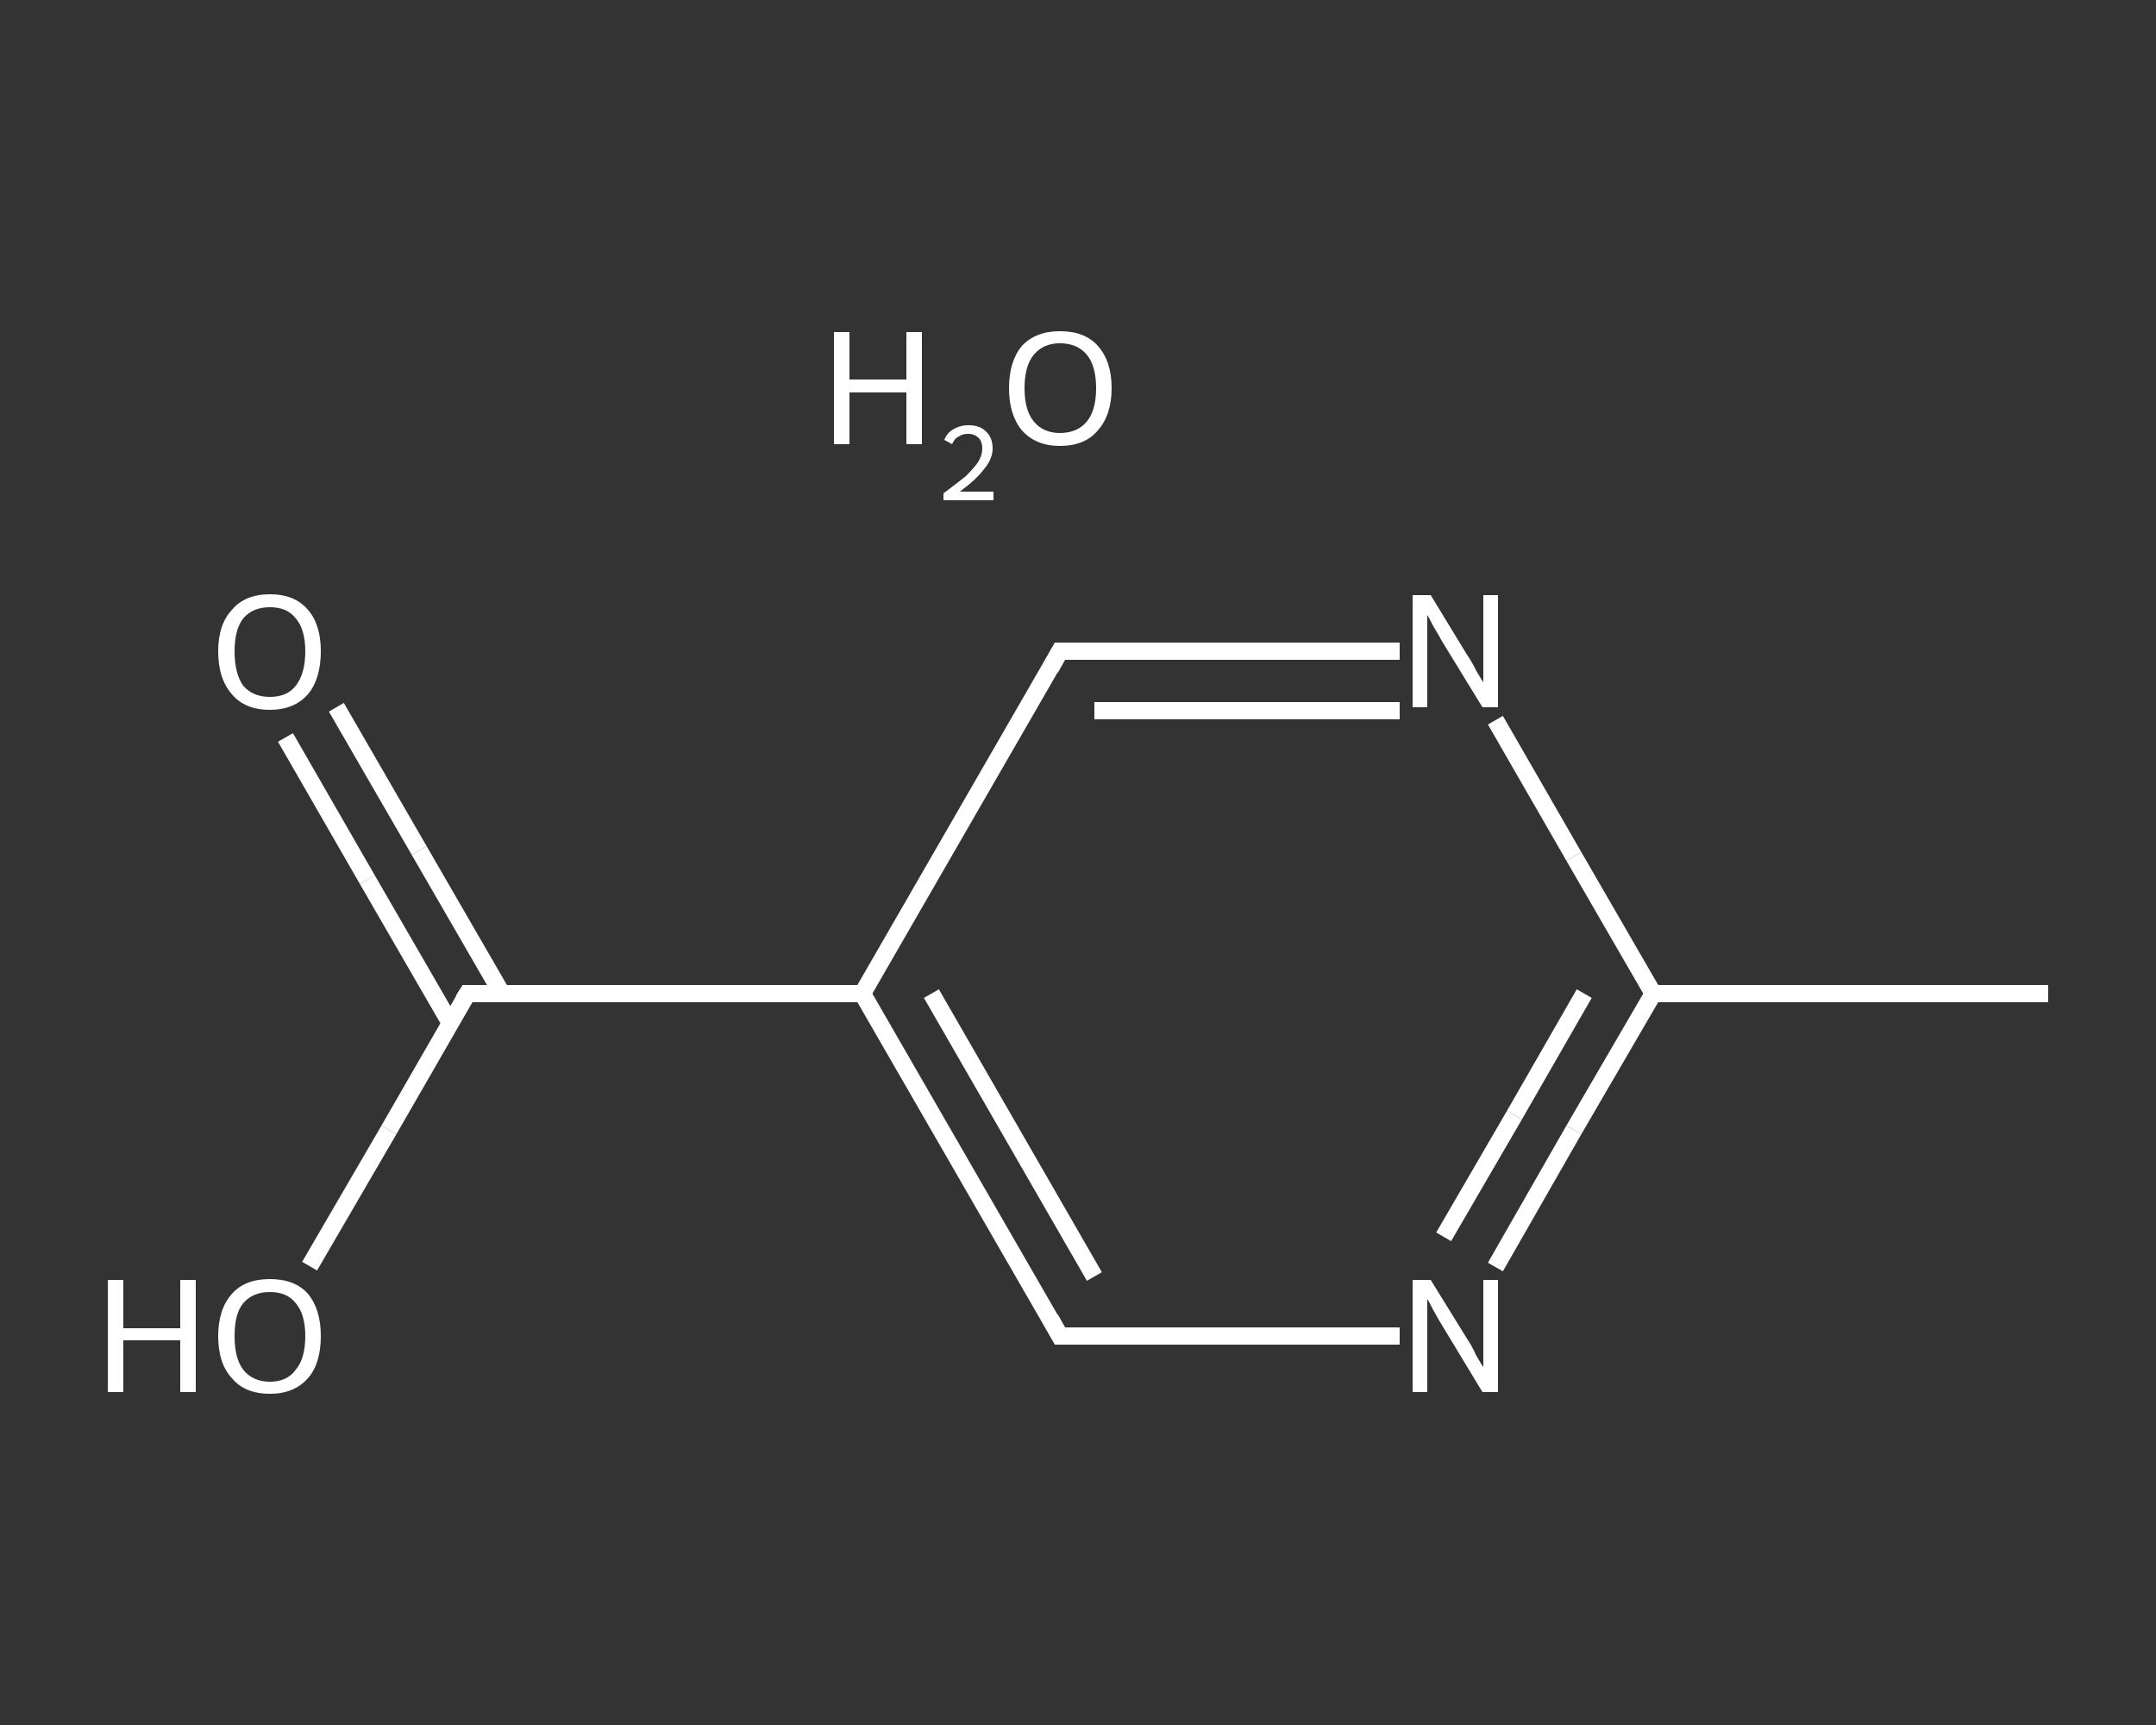 <?xml version='1.0' encoding='iso-8859-1'?>
<svg version='1.1' baseProfile='full'
              xmlns='http://www.w3.org/2000/svg'
                      xmlns:rdkit='http://www.rdkit.org/xml'
                      xmlns:xlink='http://www.w3.org/1999/xlink'
                  xml:space='preserve'
width='250px' height='200px' viewBox='0 0 250 200'>
<rect x="0" y="0" width="250" height="200" fill="#333333" stroke="none"/>
<!-- END OF HEADER -->
<rect style='opacity:1.0;fill:transparent;stroke:none' width='250.0' height='200.0' x='0.0' y='0.0'> </rect>
<path class='bond-0 atom-0 atom-1' d='M 237.5,115.2 L 191.7,115.2' style='fill:none;fill-rule:evenodd;stroke:#FFFFFF;stroke-width:2.0px;stroke-linecap:butt;stroke-linejoin:miter;stroke-opacity:1' />
<path class='bond-1 atom-1 atom-2' d='M 191.7,115.2 L 182.5,131.0' style='fill:none;fill-rule:evenodd;stroke:#FFFFFF;stroke-width:2.0px;stroke-linecap:butt;stroke-linejoin:miter;stroke-opacity:1' />
<path class='bond-1 atom-1 atom-2' d='M 182.5,131.0 L 173.4,146.9' style='fill:none;fill-rule:evenodd;stroke:#FFFFFF;stroke-width:2.0px;stroke-linecap:butt;stroke-linejoin:miter;stroke-opacity:1' />
<path class='bond-1 atom-1 atom-2' d='M 183.7,115.2 L 175.6,129.3' style='fill:none;fill-rule:evenodd;stroke:#FFFFFF;stroke-width:2.0px;stroke-linecap:butt;stroke-linejoin:miter;stroke-opacity:1' />
<path class='bond-1 atom-1 atom-2' d='M 175.6,129.3 L 167.4,143.4' style='fill:none;fill-rule:evenodd;stroke:#FFFFFF;stroke-width:2.0px;stroke-linecap:butt;stroke-linejoin:miter;stroke-opacity:1' />
<path class='bond-2 atom-2 atom-3' d='M 162.3,154.9 L 142.6,154.9' style='fill:none;fill-rule:evenodd;stroke:#FFFFFF;stroke-width:2.0px;stroke-linecap:butt;stroke-linejoin:miter;stroke-opacity:1' />
<path class='bond-2 atom-2 atom-3' d='M 142.6,154.9 L 122.9,154.9' style='fill:none;fill-rule:evenodd;stroke:#FFFFFF;stroke-width:2.0px;stroke-linecap:butt;stroke-linejoin:miter;stroke-opacity:1' />
<path class='bond-3 atom-3 atom-4' d='M 122.9,154.9 L 100.0,115.2' style='fill:none;fill-rule:evenodd;stroke:#FFFFFF;stroke-width:2.0px;stroke-linecap:butt;stroke-linejoin:miter;stroke-opacity:1' />
<path class='bond-3 atom-3 atom-4' d='M 126.9,148.0 L 108.0,115.2' style='fill:none;fill-rule:evenodd;stroke:#FFFFFF;stroke-width:2.0px;stroke-linecap:butt;stroke-linejoin:miter;stroke-opacity:1' />
<path class='bond-4 atom-4 atom-5' d='M 100.0,115.2 L 54.2,115.2' style='fill:none;fill-rule:evenodd;stroke:#FFFFFF;stroke-width:2.0px;stroke-linecap:butt;stroke-linejoin:miter;stroke-opacity:1' />
<path class='bond-5 atom-5 atom-6' d='M 58.2,115.2 L 48.6,98.6' style='fill:none;fill-rule:evenodd;stroke:#FFFFFF;stroke-width:2.0px;stroke-linecap:butt;stroke-linejoin:miter;stroke-opacity:1' />
<path class='bond-5 atom-5 atom-6' d='M 48.6,98.6 L 39.0,82.0' style='fill:none;fill-rule:evenodd;stroke:#FFFFFF;stroke-width:2.0px;stroke-linecap:butt;stroke-linejoin:miter;stroke-opacity:1' />
<path class='bond-5 atom-5 atom-6' d='M 52.2,118.6 L 42.6,102.0' style='fill:none;fill-rule:evenodd;stroke:#FFFFFF;stroke-width:2.0px;stroke-linecap:butt;stroke-linejoin:miter;stroke-opacity:1' />
<path class='bond-5 atom-5 atom-6' d='M 42.6,102.0 L 33.1,85.5' style='fill:none;fill-rule:evenodd;stroke:#FFFFFF;stroke-width:2.0px;stroke-linecap:butt;stroke-linejoin:miter;stroke-opacity:1' />
<path class='bond-6 atom-5 atom-7' d='M 54.2,115.2 L 45.1,131.0' style='fill:none;fill-rule:evenodd;stroke:#FFFFFF;stroke-width:2.0px;stroke-linecap:butt;stroke-linejoin:miter;stroke-opacity:1' />
<path class='bond-6 atom-5 atom-7' d='M 45.1,131.0 L 35.9,146.8' style='fill:none;fill-rule:evenodd;stroke:#FFFFFF;stroke-width:2.0px;stroke-linecap:butt;stroke-linejoin:miter;stroke-opacity:1' />
<path class='bond-7 atom-4 atom-8' d='M 100.0,115.2 L 122.9,75.5' style='fill:none;fill-rule:evenodd;stroke:#FFFFFF;stroke-width:2.0px;stroke-linecap:butt;stroke-linejoin:miter;stroke-opacity:1' />
<path class='bond-8 atom-8 atom-9' d='M 122.9,75.5 L 142.6,75.5' style='fill:none;fill-rule:evenodd;stroke:#FFFFFF;stroke-width:2.0px;stroke-linecap:butt;stroke-linejoin:miter;stroke-opacity:1' />
<path class='bond-8 atom-8 atom-9' d='M 142.6,75.5 L 162.3,75.5' style='fill:none;fill-rule:evenodd;stroke:#FFFFFF;stroke-width:2.0px;stroke-linecap:butt;stroke-linejoin:miter;stroke-opacity:1' />
<path class='bond-8 atom-8 atom-9' d='M 126.9,82.4 L 144.6,82.4' style='fill:none;fill-rule:evenodd;stroke:#FFFFFF;stroke-width:2.0px;stroke-linecap:butt;stroke-linejoin:miter;stroke-opacity:1' />
<path class='bond-8 atom-8 atom-9' d='M 144.6,82.4 L 162.3,82.4' style='fill:none;fill-rule:evenodd;stroke:#FFFFFF;stroke-width:2.0px;stroke-linecap:butt;stroke-linejoin:miter;stroke-opacity:1' />
<path class='bond-9 atom-9 atom-1' d='M 173.4,83.5 L 182.5,99.3' style='fill:none;fill-rule:evenodd;stroke:#FFFFFF;stroke-width:2.0px;stroke-linecap:butt;stroke-linejoin:miter;stroke-opacity:1' />
<path class='bond-9 atom-9 atom-1' d='M 182.5,99.3 L 191.7,115.2' style='fill:none;fill-rule:evenodd;stroke:#FFFFFF;stroke-width:2.0px;stroke-linecap:butt;stroke-linejoin:miter;stroke-opacity:1' />
<path d='M 123.9,154.9 L 122.9,154.9 L 121.8,152.9' style='fill:none;stroke:#FFFFFF;stroke-width:2.0px;stroke-linecap:butt;stroke-linejoin:miter;stroke-opacity:1;' />
<path d='M 56.5,115.2 L 54.2,115.2 L 53.7,116.0' style='fill:none;stroke:#FFFFFF;stroke-width:2.0px;stroke-linecap:butt;stroke-linejoin:miter;stroke-opacity:1;' />
<path d='M 121.8,77.5 L 122.9,75.5 L 123.9,75.5' style='fill:none;stroke:#FFFFFF;stroke-width:2.0px;stroke-linecap:butt;stroke-linejoin:miter;stroke-opacity:1;' />
<path class='atom-2' d='M 165.9 148.4
L 170.1 155.2
Q 170.6 155.9, 171.2 157.2
Q 171.9 158.4, 172.0 158.5
L 172.0 148.4
L 173.7 148.4
L 173.7 161.4
L 171.9 161.4
L 167.3 153.8
Q 166.8 153.0, 166.2 151.9
Q 165.7 150.9, 165.5 150.6
L 165.5 161.4
L 163.8 161.4
L 163.8 148.4
L 165.9 148.4
' fill='#FFFFFF'/>
<path class='atom-6' d='M 25.3 75.5
Q 25.3 72.4, 26.9 70.7
Q 28.4 68.9, 31.3 68.9
Q 34.2 68.9, 35.7 70.7
Q 37.2 72.4, 37.2 75.5
Q 37.2 78.7, 35.7 80.5
Q 34.1 82.3, 31.3 82.3
Q 28.4 82.3, 26.9 80.5
Q 25.3 78.7, 25.3 75.5
M 31.3 80.8
Q 33.3 80.8, 34.3 79.5
Q 35.4 78.1, 35.4 75.5
Q 35.4 73.0, 34.3 71.7
Q 33.3 70.4, 31.3 70.4
Q 29.3 70.4, 28.2 71.7
Q 27.2 73.0, 27.2 75.5
Q 27.2 78.1, 28.2 79.5
Q 29.3 80.8, 31.3 80.8
' fill='#FFFFFF'/>
<path class='atom-7' d='M 12.5 148.4
L 14.3 148.4
L 14.3 154.0
L 20.9 154.0
L 20.9 148.4
L 22.7 148.4
L 22.7 161.4
L 20.9 161.4
L 20.9 155.4
L 14.3 155.4
L 14.3 161.4
L 12.5 161.4
L 12.5 148.4
' fill='#FFFFFF'/>
<path class='atom-7' d='M 25.3 154.9
Q 25.3 151.8, 26.9 150.0
Q 28.4 148.3, 31.3 148.3
Q 34.2 148.3, 35.7 150.0
Q 37.2 151.8, 37.2 154.9
Q 37.2 158.1, 35.7 159.8
Q 34.1 161.6, 31.3 161.6
Q 28.4 161.6, 26.9 159.8
Q 25.3 158.1, 25.3 154.9
M 31.3 160.2
Q 33.3 160.2, 34.3 158.8
Q 35.4 157.5, 35.4 154.9
Q 35.4 152.4, 34.3 151.1
Q 33.3 149.8, 31.3 149.8
Q 29.3 149.8, 28.2 151.1
Q 27.2 152.3, 27.2 154.9
Q 27.2 157.5, 28.2 158.8
Q 29.3 160.2, 31.3 160.2
' fill='#FFFFFF'/>
<path class='atom-9' d='M 165.9 69.0
L 170.1 75.9
Q 170.6 76.6, 171.2 77.8
Q 171.9 79.0, 172.0 79.1
L 172.0 69.0
L 173.7 69.0
L 173.7 82.0
L 171.9 82.0
L 167.3 74.5
Q 166.8 73.6, 166.2 72.6
Q 165.7 71.6, 165.5 71.3
L 165.5 82.0
L 163.8 82.0
L 163.8 69.0
L 165.9 69.0
' fill='#FFFFFF'/>
<path class='atom-10' d='M 96.7 38.5
L 98.5 38.5
L 98.5 44.0
L 105.1 44.0
L 105.1 38.5
L 106.9 38.5
L 106.9 51.5
L 105.1 51.5
L 105.1 45.5
L 98.5 45.5
L 98.5 51.5
L 96.7 51.5
L 96.7 38.5
' fill='#FFFFFF'/>
<path class='atom-10' d='M 109.5 51.0
Q 109.8 50.2, 110.5 49.8
Q 111.3 49.3, 112.3 49.3
Q 113.6 49.3, 114.3 50.0
Q 115.1 50.7, 115.1 52.0
Q 115.1 53.2, 114.1 54.4
Q 113.2 55.6, 111.3 57.0
L 115.2 57.0
L 115.2 58.0
L 109.4 58.0
L 109.4 57.2
Q 111.0 56.0, 112.0 55.2
Q 112.9 54.3, 113.4 53.6
Q 113.9 52.8, 113.9 52.0
Q 113.9 51.2, 113.5 50.8
Q 113.0 50.3, 112.3 50.3
Q 111.6 50.3, 111.2 50.6
Q 110.7 50.8, 110.4 51.5
L 109.5 51.0
' fill='#FFFFFF'/>
<path class='atom-10' d='M 117.0 45.0
Q 117.0 41.9, 118.5 40.1
Q 120.1 38.4, 122.9 38.4
Q 125.8 38.4, 127.3 40.1
Q 128.9 41.9, 128.9 45.0
Q 128.9 48.1, 127.3 49.9
Q 125.8 51.7, 122.9 51.7
Q 120.1 51.7, 118.5 49.9
Q 117.0 48.1, 117.0 45.0
M 122.9 50.2
Q 124.9 50.2, 126.0 48.9
Q 127.1 47.6, 127.1 45.0
Q 127.1 42.4, 126.0 41.1
Q 124.9 39.8, 122.9 39.8
Q 121.0 39.8, 119.9 41.1
Q 118.8 42.4, 118.8 45.0
Q 118.8 47.6, 119.9 48.9
Q 121.0 50.2, 122.9 50.2
' fill='#FFFFFF'/>
</svg>
